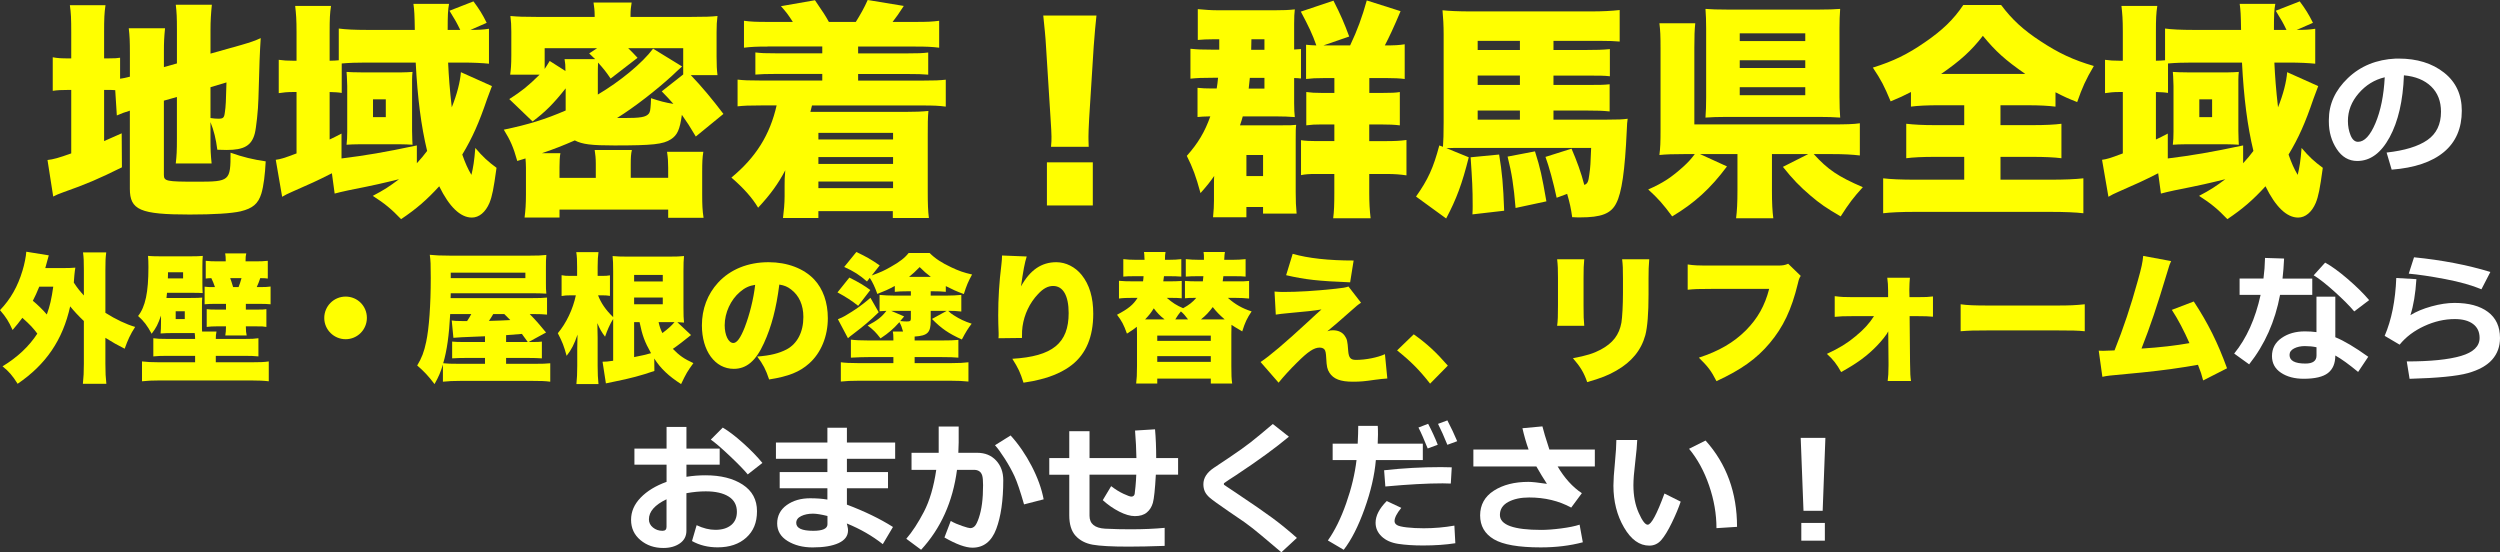 <?xml version="1.0" encoding="UTF-8"?>
<svg id="_レイヤー_2" data-name="レイヤー 2" xmlns="http://www.w3.org/2000/svg" viewBox="0 0 1073.22 237.09">
  <rect x="0" y="0" width="1073.22" height="237.09" fill="#333333" stroke="none"/>
  <defs>
    <style>
      .cls-1 {
        fill: #fff;
      }

      .cls-2 {
        fill: #ff0;
      }
    </style>
  </defs>
  <g id="text">
    <g>
      <path class="cls-2" d="m49.49,38.71c-.98-.1-2.06-.1-3.82-.1h-.98v21.95c3.14-1.37,3.82-1.67,7.55-3.33l.1,14.6c-9.9,4.9-15.09,7.15-25.38,10.78-1.86.69-2.84,1.08-4.12,1.76l-2.45-15.68c2.55-.29,4.7-.88,10.19-2.84v-27.25h-.88c-3.43,0-5,.1-7.06.39v-14.41c1.96.39,3.63.49,6.96.49h.98v-11.17c0-5.88-.1-8.33-.59-11.66h15.29c-.49,3.43-.59,5.68-.59,11.76v11.07h1.67c3.04,0,4.02-.1,5.19-.29v9.02c1.27-.2,1.86-.29,4.21-.88v-10c0-5.29-.1-7.45-.49-10.78h15.58c-.39,3.92-.49,5.88-.49,10.19v6.47l5.59-1.57v-14.51c0-5.29-.1-7.25-.49-10.68h15.49c-.39,3.72-.59,6.96-.59,10.98v10l13.23-3.72c4.02-1.18,5.78-1.76,8.33-2.94-.39,5.98-.59,11.17-.98,25.87-.1,5-.98,12.84-1.57,15.09-1.37,5.19-4.61,7.06-12.06,7.06-.69,0-1.57,0-4.02-.1-.59-4.61-1.47-8.23-2.94-11.86v7.55c0,4.41.1,6.37.49,10.19h-15.39c.39-3.53.49-5.29.49-10.68v-17.84l-5.59,1.57v31.85c0,2.74,1.08,2.94,14.11,2.94,14.21,0,14.51-.29,14.51-12.45,5.19,1.86,9.7,2.94,15.09,3.72-.29,5.68-.88,10.49-1.86,13.82-1.37,4.41-3.72,6.37-8.92,7.64-3.92.88-11.37,1.37-21.86,1.37-21.27,0-25.68-1.96-25.68-11.07v-33.52c-2.25.69-3.63,1.18-5.59,2.06l-.69-10.88Zm40.87,11.96c1.08.2,2.55.29,3.33.29,2.16,0,2.55-.39,2.84-2.74.39-2.55.49-4.8.69-12.84l-6.86,2.06v13.23Z"/>
      <path class="cls-2" d="m211.19,36.95q-.78,1.96-2.06,5.49c-3.53,10.39-6.37,16.76-10.68,23.91,1.27,3.63,2.35,6.08,3.92,8.72.78-3.14,1.27-6.27,1.67-11.56,3.14,3.72,5.49,5.88,9.11,8.53-1.27,9.21-1.86,12.15-3.04,15.09-1.67,3.92-4.41,6.27-7.55,6.27-4.9,0-9.7-4.61-14.01-13.43-5.39,5.88-9.8,9.7-16.37,14.11-4.12-4.31-6.96-6.66-12.15-10,4.9-2.55,7.25-4.12,11.27-7.15-6.76,1.67-10.49,2.55-21.86,4.8-1.96.39-4.7,1.08-5.78,1.37l-1.18-8.72c-6.96,3.53-8.82,4.31-17.05,7.94-1.96.88-2.84,1.27-4.31,2.16l-2.74-15.88c2.06-.29,3.23-.59,8.92-2.74v-26.36h-1.47c-2.55,0-4.31.2-6.17.49v-14.31c2.16.29,3.63.39,6.27.39h1.37v-12.35c0-5.49-.2-7.74-.59-11.17h15.39c-.49,3.23-.59,5.49-.59,11.17v12.35c2.06,0,2.35-.1,3.92-.2v-13.62c2.74.39,6.96.59,12.06.59h20.58c-.1-6.57-.2-8.33-.59-11.17h15.29c-.49,2.55-.59,4.9-.59,11.17h5.39c-1.47-3.04-2.06-4.12-4.61-8.23l10.29-4.02c2.35,3.14,3.92,5.59,5.68,9.21l-6.96,3.04c3.53,0,5.29-.1,7.94-.49v15c-2.74-.29-6.86-.49-11.17-.49h-6.37c.29,6.17.69,11.47,1.57,19.21,2.25-5.59,3.63-11.07,3.92-15.09l13.33,5.98Zm-32.24,33.13c1.96-2.16,2.94-3.33,4.41-5.29-2.55-10.58-4.12-22.64-4.9-37.93h-21.37c-3.72,0-7.25.1-10.39.39v12.64c-1.76-.29-2.74-.29-5.19-.39v20.39c1.86-.88,2.65-1.27,5.1-2.55v10.68c10.29-1.27,18.52-2.65,32.34-5.59v7.64Zm-29.89-33.13c-.1-3.43-.2-5.49-.29-6.08,1.18.1,3.63.2,6.27.2h17.45c1.37,0,3.43-.1,4.61-.2-.1.69-.2,2.16-.2,3.33v21.95q.1,5.1.2,5.98c-1.76-.1-3.43-.2-5.39-.2h-17.35c-2.16,0-4.21.1-5.59.2.2-1.67.29-3.33.29-5.68v-19.5Zm11.07,13.33h5.49v-7.64h-5.49v7.64Z"/>
      <path class="cls-2" d="m298.7,58.61c-2.55-4.31-3.63-5.98-5.98-9.31-.88,6.37-1.96,8.72-4.7,10.49-3.33,2.16-7.84,2.65-24.31,2.65-9.9,0-13.72-.49-16.96-2.16-5.19,2.25-8.13,3.43-14.11,5.49h7.94c-.29,1.27-.39,3.72-.39,5.88v4.7h15.58v-5.98c0-2.55-.2-4.12-.49-5.98h15.98c-.39,1.67-.49,3.23-.49,6.27v5.68h16.07v-4.31c0-2.45-.1-4.21-.49-6.86h15.58c-.39,2.45-.49,4.41-.49,8.53v10c0,4.02.1,6.66.59,9.8h-15.19v-3.53h-46.65v3.43h-15c.39-3.04.59-5.88.59-9.8v-11.56c0-1.67-.1-2.65-.2-4.02l-3.53,1.08c-1.67-5.98-2.94-8.82-5.78-13.43,10.78-2.25,17.64-4.41,26.56-8.23v-9.51c-5.19,6.57-8.82,10.19-14.21,14.21l-10-9.6c5.49-3.53,7.84-5.39,13.03-10.49h-12.64c.29-2.16.49-4.12.49-8.33v-10.09c0-2.55-.1-4.41-.39-6.76,3.33.29,5.49.39,11.37.39h24.8v-.59c0-2.25-.2-3.63-.49-5.59h16.37c-.29,1.76-.49,3.23-.49,5.49v.69h26.07c5.98,0,8.62-.1,11.27-.39-.29,2.35-.39,3.92-.39,6.96v10.58c0,3.43.1,5.49.39,7.84h-11.47c4.7,4.9,9.11,10.19,14.02,16.66l-11.86,9.7Zm-55.96-28.13c0-2.55-.1-3.43-.39-5.1h13.13c-.88-.88-1.37-1.27-2.55-2.45l3.43-2.25h-22.54v8.92c.69-1.08,1.18-1.76,2.16-3.43l6.76,4.31Zm50.08-1.96q-.69.69-2.16,1.96c-.1.1-.88.78-1.96,1.86-6.96,6.37-16.27,13.62-23.82,18.33h2.84c7.35,0,9.51-.39,10.78-1.86.59-.78.69-1.47.88-4.31q.1-1.67.1-2.35c3.82,1.27,5.98,1.86,9.6,2.45-1.47-1.67-2.35-2.65-5-5.39l9.21-7.25v-11.27h-23.62c1.76,1.67,2.25,2.25,4.02,4.12l-11.56,8.92c-2.06-3.04-2.94-4.12-5.39-6.86-.1,1.67-.1,3.43-.1,5.49v8.23c9.6-5.68,19.11-13.52,23.72-19.7l12.45,7.64Z"/>
      <path class="cls-2" d="m329.47,19.99c-4.61,0-6.96.1-10.09.49v-11.56c3.04.39,4.9.49,10.09.49h10.88c-1.86-2.94-2.74-4.12-5.1-6.76l14.6-2.55c3.92,5.78,4.21,6.17,5.98,9.31h11.56c1.96-3.14,3.63-6.08,5.1-9.41l15.49,2.55c-2.16,3.33-3.04,4.61-4.8,6.86h9.9c5.19,0,7.06-.1,10.09-.49v11.56c-3.14-.39-5.39-.49-10.09-.49h-24.7v2.94h20.19c5.88,0,7.45-.1,9.9-.39v9.51c-2.55-.2-4.31-.29-9.9-.29h-20.19v2.84h27.44c5.59,0,7.45-.1,10.19-.39v11.56c-3.04-.39-5-.49-10.19-.49h-47.24q-.29,1.37-.69,2.74h41.26c3.63,0,6.57-.1,9.41-.39-.29,3.04-.29,5.49-.29,10.78v23.91c0,5.19.1,8.13.49,11.27h-15.49v-2.94h-31.95v2.94h-15.19c.39-3.14.69-6.37.69-9.41v-4.51c0-2.55,0-3.04.29-6.57-3.04,5.78-6.37,10.39-11.66,16.07-2.55-4.31-6.27-8.43-11.47-12.94,10.58-8.72,16.56-18.43,19.41-30.97h-6.57c-5.59,0-7.35.1-10.19.39v-11.47c2.65.29,4.51.39,10.19.39h26.17v-2.84h-18.92c-5.59,0-7.25.1-9.8.29v-9.51c2.35.29,3.92.39,9.8.39h18.92v-2.94h-23.52Zm21.86,37.05v2.84h32.05v-2.84h-32.05Zm0,10.39v2.94h32.05v-2.94h-32.05Zm0,10.49v2.84h32.05v-2.84h-32.05Z"/>
      <path class="cls-2" d="m451.19,63.02c.2-1.96.2-2.84.2-4.41q0-1.86-.39-7.64l-1.96-31.07c-.2-4.02-.69-8.43-1.18-13.23h22.84c-.29,2.25-.88,9.11-1.18,13.23l-1.96,31.07c-.2,4.12-.29,6.08-.29,7.55,0,.98,0,2.06.1,4.51h-16.17Zm-1.76,25.19v-18.52h19.7v18.52h-19.7Z"/>
      <path class="cls-2" d="m523.41,21.37v-4.51h-2.74c-2.45,0-4.41.1-6.47.29V3.92c2.94.29,5.68.49,8.92.49h24.01c4.02,0,6.17-.1,8.72-.39-.2,1.67-.29,3.33-.29,6.17v11.07q1.86-.1,2.94-.2v12.64c-1.18-.1-1.57-.2-2.94-.2v10.68c0,2.74.1,4.41.29,6.08-2.74-.2-5-.29-7.84-.29h-14.51c-.39,1.47-.49,1.76-1.18,3.82h18.33c3.23,0,4.02,0,5.78-.2-.2,1.57-.2,2.74-.2,6.27v22.64c0,3.72.1,6.27.39,9.21h-14.41v-2.84h-7.15v4.41h-14.31c.29-3.33.39-4.8.39-7.06v-6.76c0-1.96,0-2.84.1-3.92-1.86,2.65-2.84,3.92-5.88,7.35-1.96-7.25-3.33-10.88-5.88-15.98,4.8-5.39,7.74-10.29,10.09-16.96-3.23.1-3.72.1-5.49.29v-12.54c2.06.2,3.43.29,6.37.29h1.86c.29-1.57.39-2.74.59-4.61h-2.06c-5.1,0-6.86.1-9.8.39v-12.84c2.94.29,4.7.39,9.8.39h2.55Zm11.66,54.2h7.15v-9.02h-7.15v9.02Zm1.47-42.14c-.2,2.25-.29,2.74-.49,4.61h6.76v-4.61h-6.27Zm6.27-12.05v-4.51h-5.59l-.1,4.51h5.69Zm44.98,18.52h5.1c4.61,0,6.37-.1,8.04-.39v14.31c-2.25-.29-4.71-.39-8.13-.39h-5v7.15h7.06c3.72,0,6.17-.1,8.92-.49v15.19c-2.74-.39-5-.59-8.43-.59h-7.55v8.04c0,4.51.2,7.64.59,10.98h-16.07c.39-3.04.49-6.08.49-10.98v-8.04h-8.13c-2.65,0-4.21.1-6.17.49v-15c1.86.29,3.72.39,6.57.39h7.74v-7.15h-5.29c-3.04,0-4.51.1-6.76.39v-14.31c2.35.29,3.43.39,6.57.39h5.49v-6.37h-4.41c-3.72,0-5.19.1-7.74.39v-14.7c1.86.2,2.25.2,4.41.29-1.67-4.8-3.23-8.04-6.66-14.51l14.01-4.7c3.14,6.17,4.61,9.6,6.76,15.39l-11.08,3.82h11.47c3.04-6.37,5.19-12.25,7.15-19.31l14.51,4.61c-2.74,6.57-5.1,11.56-6.76,14.7,4.02,0,6.08-.1,8.53-.49v14.9c-2.35-.29-4.41-.39-7.64-.39h-7.55v6.37Z"/>
      <path class="cls-2" d="m674.63,63.8c2.25,5.19,4.12,10.29,5.49,15.58,1.37-.49,1.76-1.27,2.16-4.51.49-3.43.49-4.31.78-11.37h-56.26c-2.06,0-3.23,0-5.88.1l9.6,3.92c-2.84,11.37-5.29,17.94-9.7,26.27l-12.94-9.41c5.19-7.35,7.45-12.35,10-21.95l1.57.59c.2-2.94.29-5.49.29-10.68V14.7c0-3.72-.2-7.15-.49-10.29,2.55.29,7.06.49,11.96.49h51.85c4.71,0,8.72-.2,12.25-.59v13.53c-2.35-.2-4.31-.29-7.94-.29h-20.48v3.92h13.13c5.59,0,8.13-.1,11.08-.39v11.66c-2.65-.29-4.12-.29-10.78-.29h-13.43v4.02h13.43c6.57,0,7.84,0,10.68-.29v11.66c-2.84-.29-5.1-.39-10.49-.39h-13.62v3.92h22.44c5.29,0,7.35-.1,9.41-.39-.2,1.47-.29,2.25-.39,5.1-.78,17.25-2.16,26.66-4.51,31.17-2.25,4.51-6.47,6.08-15.49,6.08-.78,0-1.96,0-3.43-.1-.49-3.63-1.08-6.27-2.16-10l-4.51,1.67c-1.37-6.47-3.33-13.62-4.8-17.54l11.17-3.53Zm-31.07,2.55c1.27,7.64,1.76,13.03,2.16,24.11l-13.62,1.57c.1-1.57.1-2.94.1-3.63,0-7.55-.2-10.78-.88-20.88l12.25-1.18Zm8.92-48.81h-18.13v3.92h18.13v-3.92Zm0,14.9h-18.13v4.02h18.13v-4.02Zm-18.13,15v3.92h18.13v-3.92h-18.13Zm24.6,17.54c2.35,7.45,2.94,10.29,4.9,21.46l-13.23,2.84c-.78-9.6-1.67-15.09-3.43-22.05l11.76-2.25Z"/>
      <path class="cls-2" d="m760.67,81.54c0,5.78.2,9.21.59,12.15h-15.98c.39-3.04.59-6.57.59-12.15v-15.39h-16.07l11.57,5.29c-7.15,9.6-14.02,15.78-23.52,21.46-3.92-5.29-6.08-7.74-10.29-11.56,6.47-2.84,10.09-5.29,15.19-9.9,2.25-2.06,3.23-3.23,4.8-5.29h-4.41c-4.9,0-7.84.1-10.78.39.39-2.94.49-5.49.49-10.88V20.78c0-5.29-.1-7.74-.49-10.78h15.39c-.29,2.94-.39,5.39-.39,10.58v32.83h58.9c6.37,0,9.51-.1,12.15-.49v13.82c-3.33-.39-6.86-.59-12.05-.59h-7.74c6.08,6.66,10.39,9.6,21.07,14.21-4.02,4.41-5.88,6.86-9.51,12.54-6.27-3.63-8.92-5.49-12.94-8.92-4.61-3.92-7.64-7.06-11.86-12.35l10.88-5.49h-15.58v15.39Zm29.01-39.59c0,3.43.1,6.17.29,8.53-2.45-.2-5.59-.29-9.02-.29h-39.79c-3.53,0-6.66.1-9.02.29.2-2.84.29-5.19.29-8.62V12.25c0-3.23-.1-5.98-.29-8.43,2.35.2,5.29.29,9.21.29h39.69c3.72,0,6.47-.1,8.92-.29-.2,2.65-.29,5.1-.29,8.53v29.6Zm-42.83-24.31h28.13v-3.33h-28.13v3.33Zm0,11.56h28.13v-3.33h-28.13v3.33Zm0,11.66h28.13v-3.43h-28.13v3.43Z"/>
      <path class="cls-2" d="m832.7,45.18c-5.49,0-9.41.2-12.35.59v-6.27c-3.43,1.76-4.7,2.35-8.72,4.02-2.84-6.76-3.92-8.92-7.64-14.5,8.82-2.74,15-5.78,22.35-10.88,7.45-5.1,12.35-9.8,16.46-15.98h16.27c4.7,6.27,9.51,10.68,16.86,15.49,7.74,5.1,13.92,8.04,22.93,10.68-3.43,5.78-5,9.31-7.15,15.49-4.21-1.67-5.29-2.16-9.31-4.21v6.17c-3.23-.39-6.86-.59-11.86-.59h-11.76v8.53h13.72c5.49,0,9.61-.2,12.45-.59v14.8c-2.94-.39-7.15-.59-12.54-.59h-13.62v9.8h21.27c6.08,0,10.98-.2,14.31-.59v15c-3.23-.39-8.13-.59-14.01-.59h-58.41c-5.78,0-10.29.2-13.53.59v-15c3.14.39,7.94.59,13.92.59h20.88v-9.8h-12.54c-5.29,0-9.51.2-12.35.59v-14.8c3.43.39,7.06.59,12.35.59h12.54v-8.53h-10.49Zm36.75-13.43c-8.62-5.98-12.64-9.6-18.23-16.37-4.9,6.37-9.8,10.78-17.93,16.37h36.16Z"/>
      <path class="cls-2" d="m995.19,36.95q-.78,1.96-2.06,5.49c-3.53,10.39-6.37,16.76-10.68,23.91,1.27,3.63,2.35,6.08,3.92,8.72.78-3.14,1.27-6.27,1.67-11.56,3.14,3.72,5.49,5.88,9.11,8.53-1.27,9.21-1.86,12.15-3.04,15.09-1.67,3.92-4.41,6.27-7.55,6.27-4.9,0-9.7-4.61-14.01-13.43-5.39,5.88-9.8,9.7-16.37,14.11-4.12-4.31-6.96-6.66-12.15-10,4.9-2.55,7.25-4.12,11.27-7.15-6.76,1.67-10.49,2.55-21.86,4.8-1.96.39-4.7,1.08-5.78,1.37l-1.18-8.72c-6.96,3.53-8.82,4.31-17.05,7.94-1.96.88-2.84,1.27-4.31,2.16l-2.74-15.88c2.06-.29,3.23-.59,8.92-2.74v-26.36h-1.47c-2.55,0-4.31.2-6.17.49v-14.31c2.16.29,3.63.39,6.27.39h1.37v-12.35c0-5.49-.2-7.74-.59-11.17h15.39c-.49,3.23-.59,5.49-.59,11.17v12.35c2.06,0,2.35-.1,3.92-.2v-13.62c2.74.39,6.96.59,12.05.59h20.58c-.1-6.57-.2-8.33-.59-11.17h15.29c-.49,2.55-.59,4.9-.59,11.17h5.39c-1.47-3.04-2.06-4.12-4.61-8.23l10.29-4.02c2.35,3.14,3.92,5.59,5.68,9.21l-6.96,3.04c3.53,0,5.29-.1,7.94-.49v15c-2.74-.29-6.86-.49-11.17-.49h-6.37c.29,6.17.69,11.47,1.57,19.21,2.25-5.59,3.63-11.07,3.92-15.09l13.33,5.98Zm-32.24,33.13c1.96-2.16,2.94-3.33,4.41-5.29-2.55-10.58-4.12-22.64-4.9-37.93h-21.37c-3.72,0-7.25.1-10.39.39v12.64c-1.76-.29-2.74-.29-5.19-.39v20.39c1.86-.88,2.65-1.27,5.1-2.55v10.68c10.29-1.27,18.52-2.65,32.34-5.59v7.64Zm-29.89-33.13c-.1-3.43-.2-5.49-.29-6.08,1.18.1,3.63.2,6.27.2h17.45c1.37,0,3.43-.1,4.61-.2-.1.69-.2,2.16-.2,3.33v21.95q.1,5.1.2,5.98c-1.76-.1-3.43-.2-5.39-.2h-17.35c-2.16,0-4.21.1-5.59.2.2-1.67.29-3.33.29-5.68v-19.5Zm11.08,13.33h5.49v-7.64h-5.49v7.64Z"/>
      <path class="cls-1" d="m1026.71,72.81l-2.17-7.32c7.75-.86,13.58-2.65,17.49-5.36,3.91-2.71,5.86-6.77,5.86-12.16,0-4.51-1.41-8.13-4.22-10.85s-6.71-4.32-11.69-4.79c-.41,10.94-2.46,19.8-6.14,26.59-3.68,6.79-8.32,10.18-13.9,10.18-3.63,0-6.57-1.71-8.82-5.14s-3.37-7.35-3.37-11.76v-.73c0-6.76,2.72-12.74,8.16-17.94,5.44-5.2,12.3-8,20.58-8.39h1.2c7.91,0,14.41,2.01,19.5,6.02s7.63,9.47,7.63,16.36c0,7.56-2.56,13.48-7.69,17.75s-12.6,6.8-22.43,7.56Zm-2.96-39.64c-4.39,1.04-8.13,3.34-11.21,6.91s-4.61,7.52-4.61,11.84c0,2.23.38,4.28,1.14,6.15s1.83,2.81,3.19,2.81c2.75,0,5.25-2.68,7.5-8.03,2.25-5.35,3.57-11.91,3.98-19.69Z"/>
      <path class="cls-2" d="m36,137.82c-2.22-2.1-4.44-4.5-5.88-6.3-3.18,14.4-10.38,24.96-22.56,33.24-2.16-3.48-3.78-5.34-6.48-7.5,6.36-3.84,11.46-8.64,14.94-14.04-1.92-2.52-2.88-3.6-6.42-6.78-1.62,2.16-2.34,3.06-4.2,5.22-1.68-3.72-2.82-5.52-5.4-8.52,4.5-4.68,7.62-10.14,9.66-16.98.84-2.7,1.5-6.12,1.62-8.1l9.66,1.56q-.36,1.08-1.5,5.46h7.86c2.46,0,3.36-.06,5.04-.18-.18,1.02-.24,1.68-.42,3.3-.12,1.5-.12,1.86-.24,3.12,1.62,2.46,2.52,3.54,4.32,5.52v-10.92c0-3.78-.06-5.28-.36-7.56h9.96c-.3,2.4-.36,3.66-.36,7.56v18.36c4.32,2.76,9,4.98,12.78,6.06-2.04,3.12-3.18,5.64-4.5,9.36-3-1.5-5.34-2.82-8.28-4.68v11.16c0,3.9.12,5.82.42,8.58h-10.08c.3-2.88.42-5.04.42-8.58v-18.36Zm-19.14-14.76c-1.08,2.64-1.74,4.08-2.76,6.06,2.1,1.74,4.2,3.78,6,5.88,1.32-3.6,2.04-6.78,2.76-11.94h-6Z"/>
      <path class="cls-2" d="m82.68,142.98h-8.58c-2.16,0-3.36.06-5.16.18.12-1.38.18-2.64.18-4.98v-2.7c-1.32,3.78-1.98,5.1-4.02,7.8-1.86-3.48-3.36-5.46-5.82-7.62,3.12-3.96,4.44-10.14,4.44-20.94,0-2.22-.06-3.42-.18-4.86,1.44.12,2.94.18,5.46.18h12.72c2.58,0,3.96-.06,5.34-.18-.12,1.26-.18,2.58-.18,4.8v6.48c0,2.28.06,3.66.12,4.68-.9-.06-2.22-.12-4.38-.12h-10.92c-.12,1.02-.12,1.32-.24,2.22h10.2c3.12,0,3.96-.06,5.16-.18-.12,1.14-.12,1.8-.12,4.5v6.72c0,1.74,0,2.76.06,3.36h6.18c-.24,1.08-.3,1.92-.3,3.18h12.24c3.24,0,4.32-.06,6.06-.3v7.8c-1.98-.18-3.18-.24-6.06-.24h-12.24v2.76h15.54c3.36,0,5.16-.06,7.2-.36v8.52c-1.98-.24-4.68-.36-7.98-.36h-38.52c-3.3,0-5.7.12-7.92.36v-8.52c2.16.24,4.08.36,7.26.36h15.54v-2.76h-11.88c-2.88,0-4.08.06-6.06.24v-7.8c1.74.24,2.82.3,6.06.3h11.88c0-.96-.06-1.68-.18-2.52h-.9Zm-4.08-23.46v-2.64h-6.48v.84c0,.36,0,.96-.06,1.8h6.54Zm-3.18,17.46h3.9v-3.36h-3.9v3.36Zm21.48-25.2c0-1.26-.06-2.1-.24-3h9.06c-.24.9-.3,1.62-.3,3.12v.3h4.26c2.1,0,3.72-.06,5.28-.24v7.62c-1.02-.12-1.32-.18-3.24-.18-.48,1.44-.9,2.52-1.5,3.84h1.8c1.74,0,3-.06,4.14-.24v7.62c-1.68-.12-2.46-.18-4.62-.18h-6v2.46h4.86c2.22,0,2.7,0,3.96-.18v7.62c-1.44-.24-1.86-.24-4.14-.24h-4.68c0,1.92.12,2.88.36,3.9h-9.18c.18-1.2.3-2.1.3-3.9h-4.14c-1.56,0-2.58.06-4.14.24v-7.62c1.5.18,2.1.18,4.32.18h3.96v-2.46h-4.92c-1.68,0-2.7.06-4.26.18v-7.56c1.32.18,1.74.18,3.78.18h.66c-.48-1.44-.9-2.46-1.56-3.84-1.26.06-1.62.06-2.4.18v-7.62c1.44.18,3.06.24,5.22.24h3.36v-.42Zm5.52,11.46c.48-1.26.84-2.28,1.26-3.84h-4.86c.42,1.14.72,2.04,1.26,3.84h2.34Z"/>
      <path class="cls-2" d="m157.5,136.44c0,5.1-4.08,9.18-9.12,9.18s-9.18-4.08-9.18-9.12,4.08-9.18,9.18-9.18,9.12,4.08,9.12,9.12Z"/>
      <path class="cls-2" d="m226.92,146.82h2.16c1.62,0,2.58-.06,3.54-.18v7.2c-1.86-.12-3.54-.18-5.82-.18h-9.54v2.52h11.94c3.78,0,5.28-.06,7.02-.24v7.92c-2.16-.3-4.2-.36-8.28-.36h-29.82c-3.6,0-5.7.12-7.98.36v-7.38c-1.02,3.36-1.8,5.22-3.6,8.4-2.7-3.54-4.5-5.46-7.44-7.98,1.98-3.3,2.94-5.82,3.84-10.08,1.26-5.82,1.98-15.84,1.98-27.54,0-5.82-.06-7.38-.42-9.9,2.34.24,4.62.36,8.46.36h34.68c3.06,0,4.92-.06,6.9-.3-.18,1.86-.18,2.88-.18,5.52v6.24c0,2.34,0,3.24.18,4.86-1.92-.12-3.78-.18-6.84-.18h-34.2l-.06,2.1h34.56c3.54,0,5.04-.06,6.84-.24v7.32c-2.04-.18-3.06-.24-5.88-.24h-1.56c2.64,2.7,4.08,4.32,7.02,7.92l-7.5,4.08Zm-18.72,6.84h-8.04c-2.4,0-4.2.06-6.06.18v-7.2c1.68.18,2.52.18,6.12.18h7.98v-2.46q-2.04.06-2.94.12c-6.06.24-9.12.36-10.62.54l-.72-7.44c1.38.18,1.98.24,4.32.24h2.28c.78-1.2,1.2-1.86,1.8-3h-9.06c-.48,9.06-1.38,15.66-3,21.12,1.74.18,3.3.24,6.84.24h11.1v-2.52Zm17.34-34.26v-2.34h-32.04v2.34h32.04Zm-13.8,15.42c-.78,1.38-1.08,1.8-1.86,2.94,3.6-.12,6.66-.18,9.18-.36-.78-.84-1.02-1.08-2.58-2.58h-4.74Zm14.82,12q-1.74-2.4-2.52-3.48-4.92.42-6.78.54v2.94h9.3Z"/>
      <path class="cls-2" d="m263.22,136.92c-1.38,2.22-2.46,4.68-3.48,7.62-1.44-1.92-2.34-3.42-3.3-5.82q.06,2.04.12,6.42v12c0,2.94.12,5.7.36,7.74h-9.48c.24-2.04.36-4.86.36-7.74v-7.38c0-2.1.06-3.84.12-6.12-1.32,3.96-2.64,6.54-4.68,9.12-1.2-4.38-1.8-5.88-3.78-9.72,3.6-4.26,6.48-10.26,7.74-16.26h-2.28c-1.62,0-2.58.06-3.84.3v-8.94c1.08.24,2.04.3,3.84.3h2.82v-3.9c0-2.76-.06-4.44-.36-6.3h9.54c-.24,1.62-.36,3.54-.36,6.3v3.9h1.86c1.56,0,2.46-.06,3.42-.24v8.82c-.96-.18-1.92-.24-3.18-.24h-1.92c1.26,3.3,3.3,6.3,6.48,9.36v-19.8c0-3-.06-4.62-.24-6.42,1.86.18,3.48.24,6.6.24h17.46c3.24,0,4.8-.06,6.6-.24-.18,1.74-.24,3.24-.24,6.48v15.66c0,3.36.06,4.5.24,6.42-1.2-.06-1.62-.12-2.88-.18l5.88,5.52c-2.52,2.04-5.82,4.62-7.8,5.94,2.76,2.82,4.74,4.26,8.82,6.12-2.64,3.66-3,4.26-5.28,9-5.34-3.42-8.82-6.72-11.52-10.98l.06,5.34c-5.52,1.92-10.44,3.24-17.4,4.62-1.74.36-2.28.48-3.42.72l-1.44-9.3c1.5,0,2.1-.06,4.56-.42v-17.94Zm21.3-16.08v-2.82h-12.3v2.82h12.3Zm-12.3,9.78h12.3v-2.88h-12.3v2.88Zm0,22.68c3.96-.78,4.86-1.02,7.26-1.68-2.76-4.92-3.72-7.5-4.92-13.32h-2.34v15Zm10.5-15c.54,2.22.78,2.88,1.62,4.68,2.22-1.62,3.78-3,5.22-4.68h-6.84Z"/>
      <path class="cls-2" d="m327.96,147.3c-3.48,7.68-7.5,11.04-12.96,11.04-8.04,0-13.68-7.68-13.68-18.66,0-7.02,2.4-13.38,6.9-18.3,5.28-5.76,12.9-8.82,21.72-8.82,8.04,0,15.12,2.7,19.56,7.38,3.84,4.08,5.88,9.9,5.88,16.68,0,7.8-2.94,14.88-7.98,19.38-4.08,3.66-8.82,5.58-17.22,6.9-1.44-4.32-2.58-6.48-5.1-9.84,5.64-.42,9.36-1.38,12.6-3.06,4.62-2.46,7.2-7.5,7.2-13.92,0-5.1-1.8-9.18-5.28-11.82-1.56-1.2-2.88-1.74-5.04-2.1-1.32,10.32-3.36,18.06-6.6,25.14Zm-10.32-21.96c-3.96,3.36-6.54,8.94-6.54,14.28,0,4.26,1.62,7.62,3.72,7.62,1.5,0,3.06-2.1,4.86-6.66,2.1-5.4,3.84-12.36,4.5-18.3-2.52.36-4.44,1.26-6.54,3.06Z"/>
      <path class="cls-2" d="m364.62,119.16c4.02,1.98,6.36,3.42,9,5.34l-5.22,6.78c-2.64-2.1-5.28-3.84-8.88-5.76l5.1-6.36Zm12.6,14.88c-3.9,3.78-5.94,5.52-11.28,9.6-.6.42-1.26.96-1.92,1.56l-4.32-8.16c1.62-.66,1.86-.78,3.06-1.44,4.38-2.58,6.96-4.38,10.92-7.74l3.54,6.18Zm10.44,8.28c-.54-1.92-.78-2.58-1.56-4.02-2.58,2.88-4.56,4.62-8.1,6.96-2.1-2.7-3.06-3.66-5.52-5.52,4.02-2.1,6.06-3.66,8.04-6.3-1.2.06-1.74.12-2.94.18v-7.02c1.86.18,4.14.3,6.48.3h6.96v-1.86h-1.26c-2.64,0-3.72.06-5.64.24v-2.52c-2.76,1.5-4.26,2.16-7.5,3.42-.96-2.76-1.98-4.98-3.24-6.9l-1.2,1.56c-3.12-2.76-5.76-4.44-9.78-6.24l5.22-6.42c4.32,2.04,6.3,3.18,10.02,5.76l-3.42,4.32c4.02-1.5,5.04-1.92,8.1-3.66,3.9-2.16,6.24-4.02,7.74-6h9c2.4,2.4,5.16,4.2,9.36,6.18,3.3,1.56,5.4,2.28,8.88,3.06-1.62,2.94-2.4,4.74-3.54,8.4-3.24-1.2-4.68-1.86-7.74-3.42v2.46c-2.04-.18-3-.24-5.58-.24h-.9v1.86h6.78c2.52,0,4.38-.12,6.36-.3v7.14c-2.04-.24-3.24-.3-5.64-.3,1.02,1.02,1.38,1.26,2.52,1.98,2.46,1.56,4.44,2.52,7.56,3.54-1.44,1.86-2.58,3.66-4.2,6.78-5.7-2.58-8.76-4.68-12.84-8.82l6.36-3.48h-6.9v4.26c0,5.1-1.32,6.42-6.9,6.78v1.68h11.7c3.18,0,5.22-.06,7.08-.24v7.62c-1.8-.18-3.9-.24-7.02-.24h-11.76v2.58h15.9c3.18,0,5.28-.12,7.2-.36v8.28c-2.22-.24-4.5-.36-7.98-.36h-38.88c-3.42,0-5.76.12-7.92.36v-8.28c1.8.24,3.96.36,7.26.36h15.3v-2.58h-10.74c-2.22,0-3.9.06-7.5.24v-7.74c1.74.24,4.14.36,7.56.36h10.68v-.78c0-1.26-.06-2.28-.24-3.06h4.38Zm.48-6.48c-.78.96-1.02,1.2-1.68,1.98,1.02.12,2.16.18,2.82.18,1.44,0,1.74-.24,1.74-1.26v-3.3h-8.46l5.58,2.4Zm11.46-16.98c-2.04-1.56-2.82-2.22-4.8-4.2-2.04,2.1-2.82,2.76-4.56,4.2h9.36Z"/>
      <path class="cls-2" d="m440.76,110.1c-.84,2.52-1.56,6.42-2.46,12.84,3.9-7.02,8.76-10.38,15.18-10.38,4.08,0,8.1,2.04,10.86,5.46,3.36,4.2,4.98,9.66,4.98,16.68,0,9.84-3.06,17.16-9.18,21.96-3.42,2.7-8.22,4.92-13.68,6.24-2.04.54-3.6.84-7.08,1.38-1.44-4.5-2.22-6.18-4.8-10.26,17.22-1.02,24.18-6.66,24.18-19.62,0-7.5-2.4-11.64-6.66-11.64-2.22,0-4.26,1.08-6.48,3.48-3.6,3.78-5.94,8.76-6.66,13.92-.18,1.38-.24,2.1-.24,4.92l-10.08.12c.06-.42.06-.78.06-1.02v-1.2c-.12-2.34-.18-5.94-.18-7.62,0-7.26.42-14.16,1.38-21.9.18-1.74.24-2.4.24-3.3v-.48l10.62.42Z"/>
      <path class="cls-2" d="m527.1,127.86c3.06,2.76,6.24,4.56,10.2,5.82-1.98,2.94-2.88,4.86-4.02,8.58q-3.42-1.98-4.62-2.82c-.06,1.26-.06,2.34-.06,4.08v13.74c0,3.48.06,5.52.36,7.38h-9.18v-2.1h-22.98v2.1h-9.06c.24-1.92.36-4.02.36-7.38v-13.74c0-1.26,0-1.68-.06-3.24-1.56,1.2-2.22,1.68-4.26,2.94-1.38-3.84-2.16-5.34-4.26-8.1,4.86-2.58,6.96-4.26,8.82-7.26h-1.62c-2.88,0-4.74.06-6.36.3v-7.62c1.74.18,3.42.24,6.6.24h3.72c.12-.84.18-1.14.24-2.22h-3.42c-3,0-3.84.06-5.28.18v-7.5c1.32.18,3.42.3,5.82.3h3.3q-.06-.24-.06-.96c0-.78-.06-1.62-.18-2.4h9.24c-.18.96-.24,1.68-.24,3.36h1.26c2.28,0,4.5-.12,5.76-.3v7.5c-1.5-.12-3.06-.18-5.28-.18h-2.16c-.12.78-.12,1.08-.3,2.22h2.4c2.22,0,3.9-.06,5.52-.18v7.44c-1.38-.12-2.28-.18-5.1-.18h-1.32c2.52,2.16,4.2,3.24,7.02,4.44,2.52-1.38,4.14-2.64,5.64-4.44-3.06,0-3.6.06-4.86.18v-7.44c1.56.12,3.3.18,5.52.18h2.16c.12-.9.12-.96.24-2.22h-2.22c-2.22,0-3.9.06-5.34.18v-7.5c1.32.18,4.02.3,6.12.3h1.68c0-1.92,0-2.4-.18-3.36h9.18c-.18.96-.18,1.2-.3,3.36h3.3c2.1,0,4.26-.12,5.88-.3v7.5c-1.38-.12-2.22-.18-5.22-.18h-4.32c-.18,1.26-.18,1.32-.3,2.22h5.52c3.36,0,4.14,0,5.82-.18v7.56c-1.44-.18-3.9-.3-6.36-.3h-2.76Zm-27.18,9.24c-1.98-1.56-3.24-2.88-4.62-4.74-1.14,1.86-1.98,2.94-3.72,4.74h8.34Zm-3.12,9.24h22.98v-2.28h-22.98v2.28Zm0,9h22.98v-2.46h-22.98v2.46Zm13.2-18.24c-1.2-1.62-1.92-2.46-3.06-3.42-1.02,1.26-1.5,1.92-2.4,3.42h5.46Zm12.66,0h3.06c-2.34-2.04-3.66-3.42-5.1-5.28-1.62,2.16-2.88,3.54-5.04,5.28h7.08Z"/>
      <path class="cls-2" d="m547.14,125.16c1.68.12,2.34.18,3.6.18,6.36,0,13.62-.42,22.56-1.38,3.06-.3,4.38-.54,5.58-.96l5.4,6.96c-1.14.72-2.1,1.44-4.98,4.08-2.4,2.16-8.16,7.14-9.48,8.16,1.14-.36,1.5-.42,2.4-.42,2.22,0,4.02.84,5.04,2.34,1.02,1.5,1.2,2.16,1.5,6.48.24,3,1.02,3.9,3.36,3.9,4.14,0,9.3-1.02,12.42-2.46l1.02,10.44q-2.1.12-5.64.6c-4.02.6-6,.78-9.12.78-5.34,0-8.34-1.14-10.08-3.84-.96-1.5-1.2-2.7-1.38-6.18-.12-2.34-.3-3.24-.78-3.84-.42-.48-1.14-.78-2.04-.78-2.46,0-5.04,1.74-9.78,6.48-3,2.94-5.7,5.94-7.86,8.58l-7.74-8.88c3.78-2.46,10.44-8.1,20.64-17.52,2.7-2.52,3.48-3.24,5.52-5.04-3.3.54-6.54.9-14.58,1.62-2.16.18-3.36.36-5.04.6l-.54-9.9Zm7.8-16.2c6.6,1.92,15.48,2.88,26.16,2.88l-1.5,9.36c-13.5-.54-19.2-1.14-27.48-3.06l2.82-9.18Z"/>
      <path class="cls-2" d="m606.9,143.52c5.76,4.08,9.66,7.74,14.64,13.44l-7.62,7.74c-4.5-5.76-8.1-9.42-14.16-14.28l7.14-6.9Z"/>
      <path class="cls-2" d="m680.1,111.3c-.24,2.76-.3,3.84-.3,8.04v11.94c0,4.26.06,6.18.3,8.58h-11.64c.3-2.16.36-4.26.36-8.76v-11.88c0-3.66-.06-5.28-.36-7.92h11.64Zm27.9,0c-.24,3.36-.3,4.26-.3,8.1v7.02c0,8.22-.48,13.98-1.38,17.46-1.8,6.54-5.88,11.46-12.48,15.24-3.42,1.98-6.6,3.24-12.48,4.92-1.38-4.02-2.88-6.54-6.12-10.26,5.76-1.08,8.82-2.04,11.88-3.66,5.28-2.82,7.98-6.36,8.94-11.64.36-2.22.66-7.5.66-12.72v-6.24c0-4.38-.06-5.64-.36-8.22h11.64Z"/>
      <path class="cls-2" d="m773.04,118.44c-.66,1.02-.78,1.32-1.26,3.36-2.7,11.16-6.3,18.66-12.06,25.5-5.58,6.66-12.3,11.46-22.86,16.32-2.34-4.56-3.6-6.18-7.56-10.08,8.64-2.82,14.94-6.48,20.22-11.76,5.04-5.1,8.1-10.56,9.96-17.76h-24.9c-5.82,0-6.9.06-10.08.36v-10.86c2.58.42,4.38.48,10.26.48h28.5c1.98,0,3.06-.18,4.38-.78l5.4,5.22Z"/>
      <path class="cls-2" d="m795.24,135.72c-3.6,0-5.46.06-7.62.3v-8.88c2.82.36,4.2.42,7.62.42h15.3v-2.94c0-2.16-.12-3.36-.36-5.4h9.72c-.12,1.5-.24,3.3-.24,4.98v.48l.06,2.88h3.48c3.54,0,4.68-.06,6.6-.3v8.7c-1.98-.18-3.42-.24-6.6-.24h-3.42l.18,19.86c.06,5.16.12,5.88.42,7.98h-10.02c.24-1.8.36-3.66.36-6.72v-1.08l-.12-13.5c-.6,1.32-2.76,4.02-4.8,6.12-4.14,4.32-8.64,7.62-15.42,11.34-1.86-3.36-3.48-5.46-6.12-7.8,5.28-2.46,8.64-4.5,12.24-7.5,3.6-2.94,6.06-5.64,7.98-8.7h-9.24Z"/>
      <path class="cls-2" d="m841.68,130.62c2.82.42,6.06.54,12.3.54h28.68c6,0,8.28-.12,12.3-.54v11.58c-2.88-.3-5.52-.36-12.36-.36h-28.56c-6.72,0-8.7.06-12.36.36v-11.58Z"/>
      <path class="cls-2" d="m932.04,112.08c-.6,1.26-.72,1.62-1.56,4.44-4.68,15.54-7.26,23.16-11.16,33.12,7.8-.48,14.88-1.32,20.58-2.34-2.22-5.1-4.98-10.38-7.56-14.28l9.42-3.6c6.12,9.3,10.32,17.76,14.28,28.68l-10.26,5.22c-.72-2.76-.9-3.3-2.22-6.72-8.58,1.5-14.7,2.34-24,3.3l-13.74,1.32c-1.44.18-1.86.24-3.3.54l-1.56-11.22c1.14.06,1.62.06,1.92.06.36,0,.84,0,1.5-.06l1.86-.06c.78,0,.9,0,1.5-.06,3.9-9.78,6.96-18.96,9.96-29.82,1.62-5.7,2.1-7.98,2.34-10.74l12,2.22Z"/>
      <path class="cls-1" d="m980.53,111.01c-.14,3.13-.36,5.99-.67,8.58h12.77v7h-13.83c-2.13,11.39-6.55,21.33-13.27,29.82l-6.42-4.63c5.31-6.52,9.09-14.92,11.34-25.2h-9.02v-7h10.25c.37-2.79.6-5.74.67-8.85l8.17.26Zm36.12,42.16l-4.34,6.5c-3.91-3.24-7.17-5.6-9.79-7.06,0,3.38-1.05,5.89-3.16,7.53s-5.59,2.46-10.43,2.46c-3.91,0-7.15-.86-9.73-2.58s-3.87-4.1-3.87-7.15c0-3.26,1.37-5.84,4.1-7.75s6.07-2.86,10.02-2.86c1.8,0,3.46.11,4.98.32v-15.21h8.09v17.4c3.75,1.52,8.46,4.32,14.12,8.38Zm-22.21-4.1c-1.56-.33-3.22-.5-4.98-.5s-3.34.34-4.64,1.01-1.95,1.61-1.95,2.8c0,2.46,2.28,3.69,6.83,3.69,3.16,0,4.75-1.14,4.75-3.43v-3.57Zm22.62-20.24l-6.42,4.86c-2.01-2.4-4.83-5.23-8.47-8.5-3.63-3.26-6.61-5.6-8.94-7l4.92-5.45c2.73,1.48,5.96,3.82,9.68,7.02s6.79,6.22,9.21,9.07Z"/>
      <path class="cls-1" d="m1034.4,162.6l-1.2-7.44c10.2,0,17.95-.79,23.28-2.36,5.32-1.57,7.98-4.15,7.98-7.72,0-2.62-.95-4.62-2.84-6.02-1.89-1.4-4.5-2.09-7.82-2.09-4.39,0-8.77,1.01-13.12,3.02-4.36,2.01-7.87,4.67-10.55,7.97l-6.42-3.78c2.95-6.86,4.61-15.14,4.98-24.84l8.64.5c-.39,6.23-1.25,11.39-2.58,15.47,2.42-1.52,5.43-2.78,9.04-3.78s6.91-1.49,9.92-1.49c6.11,0,10.89,1.29,14.34,3.87s5.17,6.31,5.17,11.19c0,3.65-1.12,6.75-3.37,9.29-2.25,2.54-5.7,4.46-10.37,5.77s-13.03,2.13-25.08,2.46Zm34.69-45.85l-3.84,7.44c-4.06-1.72-9.23-3.17-15.5-4.37-6.27-1.19-11.5-1.97-15.7-2.34l2.26-7.03c11.99,1.19,22.92,3.29,32.78,6.3Z"/>
      <path class="cls-1" d="m297.06,232.29l1.99-6.83c2.81,1.33,5.5,1.99,8.06,1.99,2.83,0,5.08-.67,6.74-2.02,1.66-1.35,2.49-3.25,2.49-5.71,0-2.89-1.18-5.08-3.54-6.56-2.36-1.48-5.64-2.23-9.84-2.23-2.6,0-5.36.26-8.29.79v16.14c0,2.3-.94,4.11-2.83,5.42-1.89,1.31-4.24,1.96-7.08,1.96-3.85,0-7.12-1.12-9.81-3.37s-4.04-5.15-4.04-8.7,1.36-6.67,4.09-9.51,6.44-5.11,11.15-6.81v-7.38h-13.8v-6.88h13.8v-9.32h8.53v9.32h14.27v6.88h-14.27v5.21c2.7-.43,5.42-.64,8.17-.64,6.56,0,11.89,1.33,15.98,4,4.09,2.67,6.14,6.47,6.14,11.41s-1.54,8.57-4.61,11.35-7.18,4.17-12.32,4.17c-4.08,0-7.73-.9-10.96-2.7Zm-10.93-17.96c-5.04,2.42-7.56,5.29-7.56,8.61,0,1.41.58,2.58,1.74,3.52,1.16.94,2.52,1.41,4.09,1.41,1.15,0,1.73-.56,1.73-1.67v-11.87Zm41.16-15.59l-6.3,4.92c-1.41-1.76-3.93-4.36-7.57-7.81-3.64-3.45-6.4-5.82-8.28-7.13l5.13-5.16c2.56,1.5,5.48,3.74,8.77,6.69,3.29,2.96,6.04,5.79,8.25,8.48Z"/>
      <path class="cls-1" d="m383.34,226.22l-4.37,7.38c-4.53-3.57-9.68-6.53-15.44-8.88l.29,1.26c.16.63.23,1.2.23,1.73-.02,2.38-1.37,4.19-4.06,5.43-2.69,1.24-6.4,1.86-11.15,1.86-4.18,0-7.76-.92-10.74-2.75-2.98-1.84-4.47-4.36-4.47-7.56s1.37-5.92,4.1-7.87c2.73-1.94,6.07-2.92,10.02-2.92,2.83,0,5.31.19,7.44.56v-4.86h-20.48v-6.94h20.48v-5.71h-22.09v-6.97h22.09v-6.36h8.38v6.36h20.71v6.97h-20.71v5.71h17.64v6.94h-17.64v7.03c7.64,2.89,14.22,6.08,19.75,9.58Zm-28.12-1.17v-3.54c-2.66-.66-4.73-1-6.21-1-1.97,0-3.67.35-5.08,1.04-1.42.69-2.12,1.67-2.12,2.92,0,2.27,2.43,3.4,7.29,3.4,4.08,0,6.12-.94,6.12-2.81Z"/>
      <path class="cls-1" d="m411.55,189.93c0,1.23-.05,2.72-.15,4.45h8.12c3.34,0,6.04,1.1,8.09,3.3s3.08,5.01,3.08,8.45c0,8.65-1.01,15.64-3.02,20.98-2.01,5.33-5.42,8-10.22,8-2.93,0-6.93-1.46-12.01-4.37l2.7-7.09c1.46.82,3.11,1.54,4.94,2.15,1.83.62,2.96.92,3.41.92.76,0,1.42-.29,1.98-.88s1.14-1.77,1.74-3.54c.6-1.78,1.06-3.81,1.36-6.11.3-2.29.45-4.93.45-7.9,0-1.99-.13-3.39-.38-4.19-.25-.8-.67-1.4-1.26-1.8-.59-.4-1.33-.6-2.23-.6h-7.32c-1.8,13.67-6.93,25.11-15.41,34.31l-6.36-4.72c2.58-2.99,5.1-6.85,7.56-11.57,2.46-4.73,4.23-10.73,5.3-18.02h-10.61v-7.32h11.66v-11.28h8.58v6.83Zm36.47,24.43l-8.41,2.17c-1.62-5.66-2.99-9.7-4.1-12.1s-2.5-4.91-4.17-7.53c-1.67-2.62-3.07-4.54-4.2-5.77l6.71-4.19c3.44,3.79,6.45,8.16,9.02,13.12,2.58,4.96,4.3,9.73,5.16,14.3Z"/>
      <path class="cls-1" d="m499.97,234.34c-6,.21-11.14.32-15.44.32-7.23,0-12.38-.28-15.45-.83s-5.52-1.83-7.34-3.82-2.72-4.93-2.72-8.82v-17.4h-8.58v-7.15h8.58v-11.54h8.7v11.54h20.13c-.06-3.71-.25-7.65-.59-11.81l8.58-.53c.33,3.73.5,7.84.5,12.33h9.4v7.15h-9.55c-.35,6.29-.78,10.31-1.27,12.06-.5,1.75-1.37,3.14-2.62,4.17-1.25,1.04-2.95,1.55-5.1,1.55-1.95,0-4.19-.64-6.72-1.93-2.53-1.29-4.89-2.93-7.08-4.92l3.6-6.01c1.78,1.37,3.53,2.46,5.27,3.27,1.74.81,2.87,1.22,3.4,1.22.41,0,.74-.11.98-.34.24-.22.4-.51.45-.85.06-.34.17-1.36.34-3.06.17-1.7.28-3.42.34-5.16h-20.07v17.61c0,3.46,2.24,5.31,6.71,5.57l.91.03c3.03.16,6.36.23,9.99.23,5.39,0,10.27-.21,14.65-.62v7.73Z"/>
      <path class="cls-1" d="m556.75,230.91l-6.68,6.18-8.47-7.15c-2.58-2.19-5.06-4.13-7.44-5.83l-6.74-4.6c-4.32-2.97-6.99-4.9-8.03-5.8-1.04-.9-1.76-1.81-2.17-2.72-.41-.92-.62-1.95-.62-3.11,0-2.68,1.49-5.02,4.48-7.03,1.05-.68,3.4-2.25,7.03-4.7,3.63-2.45,6.55-4.54,8.75-6.25,2.2-1.72,5.38-4.35,9.54-7.88l6.91,5.45c-5.61,4.71-13.18,10.22-22.73,16.55-.72.45-1.75,1.11-3.08,1.99-1.33.88-2.01,1.35-2.05,1.42-.04.07-.06.18-.06.34,0,.22.05.35.15.41l5.3,3.54c6.7,4.47,11.78,7.98,15.23,10.52,3.46,2.54,7.01,5.43,10.66,8.67Z"/>
      <path class="cls-1" d="m591.46,182.81c.06.72.09,1.97.09,3.75,0,1.33-.04,2.63-.12,3.9h19.37v7.03h-20.16c-.55,6.48-2.17,13.48-4.86,20.98s-5.67,13.35-8.94,17.55l-6.8-4.01c2.97-4.18,5.59-9.49,7.85-15.92,2.27-6.44,3.75-12.63,4.45-18.59h-10.25v-7.03h10.75c.16-3.14.23-5.69.23-7.65h8.38Zm33.31,50.39c-4.08.64-8.71.97-13.89.97-4.02,0-7.55-.23-10.59-.69-3.04-.46-5.42-1.52-7.16-3.18-1.74-1.66-2.61-3.62-2.61-5.89,0-3.01,1.6-6.11,4.8-9.32l6.24,2.93c-1.93,2.36-2.9,4.26-2.9,5.68,0,.7.35,1.27,1.05,1.7.7.43,2.12.77,4.25,1.01,2.13.24,4.54.37,7.24.37,4.45,0,8.84-.38,13.15-1.14l.41,7.56Zm-1.55-32.58l-.41,6.97c-1.11-.06-2.28-.09-3.49-.09-6.62,0-14.82.45-24.61,1.35l-.53-6.97c8.11-.9,16.24-1.35,24.4-1.35,1.88,0,3.42.03,4.63.09Zm-6.01-9.7l-4.31,1.61c-1.62-4.02-2.95-7.02-3.98-8.99l4.16-1.61c1.56,2.97,2.94,5.97,4.13,8.99Zm8.35-1.52l-4.22,1.55c-1.37-3.4-2.71-6.4-4.01-8.99l4.01-1.49c1.6,3.07,3.01,6.05,4.22,8.94Z"/>
      <path class="cls-1" d="m679.5,232.79c-5.49,1.46-11.51,2.2-18.08,2.2-9.49,0-16.2-1.17-20.13-3.5s-5.89-5.75-5.89-10.24,1.96-8.09,5.89-10.61,8.88-3.78,14.85-3.78c1.48,0,4.13.28,7.94.85-1.48-2.27-3-4.76-4.54-7.47h-27.04v-7.27h23.7c-1.04-2.89-1.91-5.94-2.64-9.14l8.58-.79c.39,1.72,1.39,5.03,2.99,9.93h19.51v7.27h-15.97c2.93,4.98,6.4,8.81,10.4,11.48l-4.57,6.18c-5.31-2.89-11.33-4.34-18.05-4.34-3.61,0-6.61.64-8.99,1.93s-3.57,3.14-3.57,5.57c0,4.28,5.91,6.42,17.72,6.42,2.44,0,5.31-.21,8.61-.64,3.3-.43,5.93-.97,7.88-1.61l1.38,7.56Z"/>
      <path class="cls-1" d="m721.51,215.33c-.92,2.72-2.19,5.75-3.82,9.1-1.63,3.35-3.14,5.82-4.53,7.41s-3.1,2.39-5.13,2.39c-4.22,0-7.84-2.6-10.87-7.81-3.03-5.2-4.54-11.19-4.54-17.94,0-2.21.21-5.48.64-9.81.41-4.36.62-7.62.62-9.79h8.96c-.06,1.97-.35,5.21-.88,9.7-.51,4.16-.76,7.4-.76,9.73,0,4.49.76,8.44,2.27,11.84s2.8,5.1,3.85,5.1c1.52,0,3.93-4.46,7.21-13.39l6.97,3.49Zm24.17,10.84l-8.82.56c0-6.04-1.05-12.13-3.16-18.28s-4.98-11.42-8.61-15.79l7.09-3.54c9,10.02,13.51,22.37,13.51,37.06Z"/>
      <path class="cls-1" d="m783.62,187.96l-1.17,31.32h-8.23l-1.2-31.32h10.61Zm-.23,44.15h-10.11v-7.62h10.11v7.62Z"/>
    </g>
  </g>
</svg>